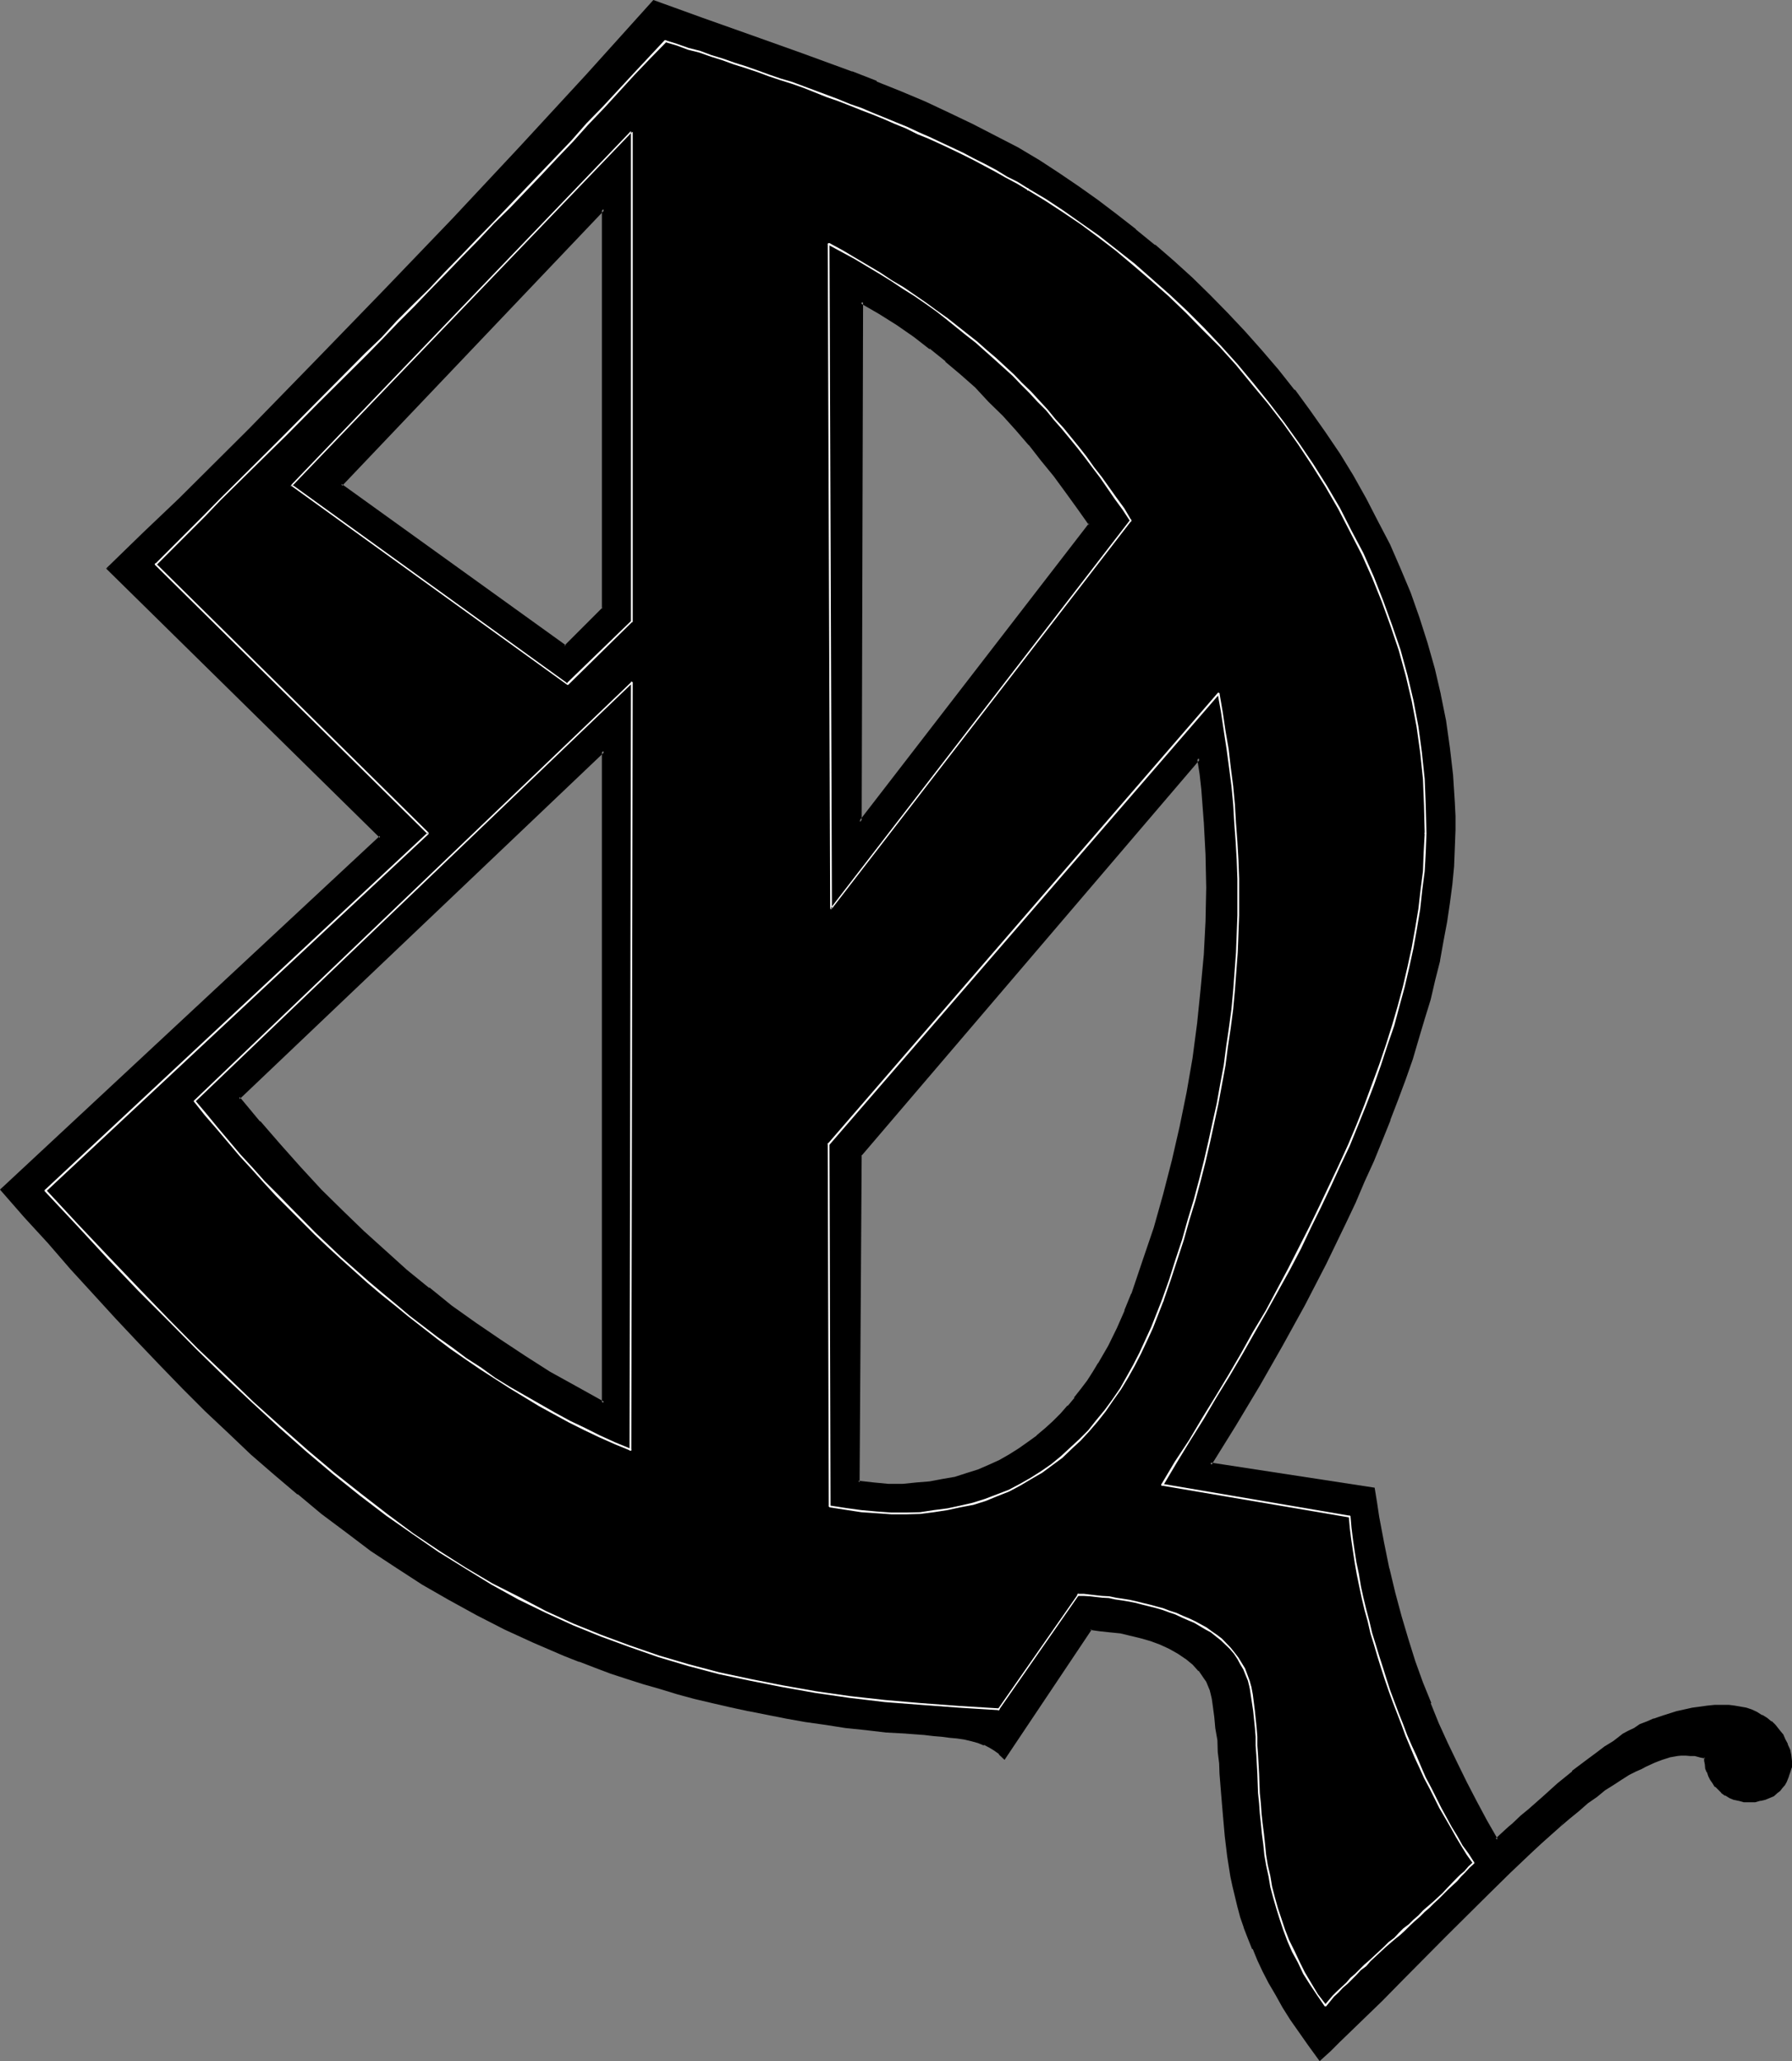<?xml version="1.0" encoding="UTF-8" standalone="no"?>
<svg
   version="1.0"
   width="129.997mm"
   height="149.454mm"
   id="svg29"
   sodipodi:docname="Gothic Q 1.wmf"
   xmlns:inkscape="http://www.inkscape.org/namespaces/inkscape"
   xmlns:sodipodi="http://sodipodi.sourceforge.net/DTD/sodipodi-0.dtd"
   xmlns="http://www.w3.org/2000/svg"
   xmlns:svg="http://www.w3.org/2000/svg">
  <rect width="100%" height="100%" fill="#808080" stroke="none"/>
  <sodipodi:namedview
     id="namedview29"
     pagecolor="#ffffff"
     bordercolor="#000000"
     borderopacity="0.25"
     inkscape:showpageshadow="2"
     inkscape:pageopacity="0.0"
     inkscape:pagecheckerboard="0"
     inkscape:deskcolor="#d1d1d1"
     inkscape:document-units="mm" />
  <defs
     id="defs1">
    <pattern
       id="WMFhbasepattern"
       patternUnits="userSpaceOnUse"
       width="6"
       height="6"
       x="0"
       y="0" />
  </defs>
  <path
     style="fill:#000000;fill-opacity:1;fill-rule:evenodd;stroke:none"
     d="m 93.408,132.864 61.632,44.448 10.464,-10.464 V 57.216 Z m -63.648,22.944 9.888,-9.504 9.696,-9.504 19.2,-18.912 18.72,-19.296 18.624,-19.2 L 124.32,60 142.56,40.416 160.8,20.736 179.232,0.48 l 13.248,4.896 13.632,4.704 13.728,4.8 13.728,5.184 6.624,2.592 6.816,2.784 6.624,2.88 6.432,2.88 6.432,3.072 6.336,3.264 6.144,3.36 5.76,3.552 5.376,3.456 5.376,3.552 5.28,3.648 5.376,3.936 5.184,4.224 5.088,4.128 5.088,4.416 5.088,4.704 4.896,4.608 4.8,5.088 4.896,4.992 4.512,5.184 4.512,5.28 4.416,5.568 4.32,5.568 4.032,5.856 3.936,5.856 3.648,5.952 3.552,6.336 3.456,6.24 3.168,6.528 2.976,6.432 2.592,6.624 2.592,6.816 2.016,6.912 2.016,6.912 1.728,7.104 1.344,7.296 1.056,7.296 0.864,7.392 0.48,7.488 0.192,3.84 v 3.744 4.992 l -0.384,4.896 -0.48,4.992 -0.672,5.184 -0.576,5.184 -0.96,5.088 -1.152,5.376 -1.152,5.28 -1.44,5.376 -1.44,5.472 -1.824,5.376 -1.632,5.664 -1.92,5.472 -1.92,5.472 -2.112,5.664 -2.304,5.472 -2.4,5.664 -2.4,5.664 -2.4,5.472 -2.784,5.664 -5.472,11.328 -5.856,11.136 -5.952,11.136 -6.432,11.232 -6.528,10.752 -6.624,10.848 44.832,6.816 0.48,3.744 0.576,3.84 1.344,7.296 1.44,6.912 1.632,6.624 1.728,6.432 1.824,6.336 1.92,5.952 2.112,6.048 2.304,5.664 2.208,5.472 2.4,5.472 2.592,5.376 2.592,5.28 2.784,5.184 2.88,5.376 2.88,5.088 2.496,-2.208 1.056,-0.96 1.152,-0.96 2.304,-2.112 2.112,-1.92 4.032,-3.552 3.84,-3.456 3.936,-3.168 4.32,-3.264 2.112,-1.824 2.4,-1.728 2.592,-1.632 2.592,-1.92 1.248,-0.864 1.632,-0.768 1.632,-0.768 1.92,-0.864 2.016,-0.768 1.92,-0.864 4.224,-1.056 4.128,-1.056 2.112,-0.288 2.112,-0.288 1.92,-0.192 h 1.92 1.824 l 1.728,0.192 1.632,0.096 1.44,0.384 1.536,0.48 1.44,0.672 1.248,0.768 1.344,0.768 1.248,0.96 1.152,1.056 0.96,1.056 0.768,1.344 0.864,1.248 0.672,1.344 0.48,1.44 0.288,1.632 0.192,1.44 v 1.632 0.48 l -0.192,0.576 -0.48,1.344 -0.768,1.632 -0.48,0.768 -0.576,0.672 -0.576,0.768 -0.864,0.672 -0.768,0.672 -1.152,0.672 -1.152,0.288 -1.248,0.48 -1.44,0.192 -1.632,0.096 -1.44,-0.096 -1.344,-0.192 -1.248,-0.48 -1.152,-0.48 -1.152,-0.48 -0.96,-0.864 -0.768,-0.768 -0.864,-0.768 -0.768,-0.864 -0.48,-0.96 -0.48,-0.96 -0.48,-1.152 -0.384,-0.96 -0.096,-0.96 -0.192,-0.96 -0.192,-0.96 -1.44,-0.48 -1.44,-0.192 -1.248,-0.192 h -1.152 -1.344 -1.056 l -2.112,0.48 -2.112,0.48 -2.112,1.056 -2.4,1.056 -1.344,0.48 -1.248,0.864 -2.016,0.96 -2.016,1.248 -2.304,1.344 -2.304,1.632 -2.208,1.728 -2.4,1.824 -2.592,2.112 -2.592,2.016 -2.592,2.304 -2.592,2.304 -2.784,2.592 -2.688,2.4 -5.664,5.28 -5.856,5.664 -5.76,5.856 -5.856,5.76 -11.808,12 -5.856,5.856 -5.76,5.664 -5.472,5.472 -2.784,2.592 -2.784,2.4 -2.688,-3.744 -2.592,-3.552 -2.4,-3.552 -2.112,-3.552 -1.92,-3.36 -1.824,-3.264 -1.728,-3.072 -1.536,-3.072 -1.248,-3.072 -1.152,-2.88 -1.152,-2.88 -0.96,-2.976 -0.768,-2.88 -0.864,-2.784 -0.576,-2.688 -0.48,-2.784 -0.96,-5.28 -0.672,-5.568 -0.48,-5.664 -0.384,-5.568 -0.48,-5.856 -0.288,-3.072 -0.192,-3.072 -0.288,-3.072 -0.288,-3.264 -0.384,-3.36 -0.48,-3.36 -0.192,-1.344 -0.288,-1.248 -0.48,-1.344 -0.48,-1.152 -0.48,-1.056 -0.672,-1.152 -1.44,-1.92 -1.728,-1.824 -2.016,-1.728 -2.112,-1.536 -2.4,-1.248 -2.4,-0.96 -2.592,-0.96 -2.784,-0.864 -2.688,-0.768 -2.976,-0.48 -2.688,-0.48 -2.88,-0.288 -2.784,-0.192 -23.616,35.232 -1.152,-1.152 -1.248,-0.96 -1.344,-0.864 -1.536,-0.768 -1.632,-0.672 -1.824,-0.48 -1.92,-0.288 -2.112,-0.48 -2.112,-0.192 -2.208,-0.288 -2.304,-0.192 -2.4,-0.192 -4.992,-0.288 -5.376,-0.48 -5.76,-0.672 -5.568,-0.576 -5.472,-0.864 -5.28,-0.768 -5.376,-0.96 -10.368,-2.016 -4.992,-1.056 -4.8,-1.152 -4.896,-1.152 -4.8,-1.248 -4.608,-1.344 -4.608,-1.44 -4.512,-1.248 -4.416,-1.632 -4.32,-1.44 -4.416,-1.632 -4.224,-1.632 -8.16,-3.552 -7.968,-3.744 -7.776,-3.84 -7.392,-4.224 -7.488,-4.32 -7.104,-4.416 -6.912,-4.8 -6.816,-4.896 -6.624,-5.184 -6.624,-5.184 -6.432,-5.472 -6.336,-5.664 -6.144,-5.76 -6.24,-6.048 -6.144,-6.144 -6.144,-6.24 -6.144,-6.528 -6.144,-6.432 -6.144,-6.816 -6.336,-6.72 -6.144,-7.104 -6.432,-7.2 -6.432,-7.2 103.872,-96.672 z m 35.616,145.152 5.568,6.624 5.664,6.432 5.664,6.144 5.472,5.952 5.856,5.856 5.856,5.664 5.76,5.28 6.048,5.376 6.144,4.992 6.24,4.896 6.528,4.704 6.624,4.608 6.72,4.416 7.104,4.32 7.296,4.224 7.584,4.032 V 205.728 Z m 263.328,-93.216 -92.928,108.672 -0.48,89.856 4.224,0.48 4.032,0.192 h 3.936 l 3.84,-0.192 3.744,-0.288 3.552,-0.672 3.36,-0.768 3.264,-0.864 3.072,-1.056 3.072,-1.344 2.688,-1.248 2.784,-1.632 2.784,-1.44 2.4,-1.824 2.4,-1.92 2.4,-1.92 2.112,-1.92 2.112,-2.112 1.92,-2.304 2.016,-2.208 1.728,-2.304 1.632,-2.4 1.632,-2.4 1.44,-2.304 2.688,-4.896 2.496,-4.8 2.112,-4.896 1.728,-4.608 3.264,-8.928 2.88,-9.024 2.784,-9.216 2.208,-9.408 2.304,-9.312 1.728,-9.408 1.632,-9.408 1.344,-9.312 1.056,-9.408 0.672,-9.408 0.48,-9.312 0.192,-9.216 v -9.024 l -0.48,-9.12 -0.864,-8.736 -0.48,-4.32 z m -92.928,17.568 63.072,-81.792 -3.072,-4.512 -3.36,-4.512 -3.264,-4.32 -3.36,-4.224 -3.456,-4.224 -3.552,-4.224 -3.744,-3.84 -3.648,-3.936 -3.936,-3.84 -3.84,-3.552 -4.224,-3.552 -4.224,-3.552 -4.512,-3.264 -4.704,-3.168 -4.8,-3.072 -4.992,-3.072 z"
     id="path1" />
  <path
     style="fill:#000000;fill-opacity:1;fill-rule:evenodd;stroke:none"
     d="m 30.144,155.52 v 0.672 l 9.792,-9.6 9.696,-9.504 19.104,-19.104 18.912,-19.008 18.528,-19.296 18.432,-19.392 18.336,-19.488 18.24,-19.776 18.24,-20.16 -0.288,0.192 13.248,4.608 13.728,4.896 13.536,4.8 13.728,5.088 h -0.192 L 240,23.136 v -0.192 l 6.624,2.784 6.624,2.88 6.624,2.976 6.336,3.072 6.432,3.168 6.048,3.456 5.952,3.552 5.28,3.36 5.184,3.552 5.376,3.744 5.28,4.032 5.184,4.032 5.184,4.224 4.992,4.32 5.184,4.704 4.896,4.704 4.8,4.8 4.896,5.184 4.512,5.184 4.704,5.376 v -0.192 l 4.128,5.472 4.416,5.664 4.032,5.856 3.84,5.952 3.744,5.952 3.552,6.144 3.36,6.336 3.072,6.432 2.976,6.528 2.688,6.624 2.496,6.72 2.208,7.008 1.92,6.912 1.632,7.104 1.44,7.104 1.152,7.296 0.672,7.392 0.576,7.488 v 3.84 l 0.192,3.744 -0.192,4.992 -0.288,4.896 -0.48,4.992 -0.48,4.992 -0.768,5.184 -0.96,5.28 -1.152,5.376 v -0.192 l -1.152,5.376 -1.344,5.28 -1.536,5.568 -1.632,5.472 -1.824,5.472 -1.92,5.472 -1.92,5.568 -2.112,5.568 v -0.096 l -2.304,5.664 -2.208,5.472 -2.4,5.664 -2.592,5.664 -2.592,5.664 -5.472,11.232 -5.856,11.232 -6.144,11.136 -6.336,11.136 v -0.192 l -6.432,11.04 -7.104,11.136 45.408,7.104 -0.288,-0.48 0.576,3.84 0.48,3.744 1.44,7.296 1.536,6.912 v 0.192 l 1.536,6.624 1.632,6.432 2.016,6.336 1.92,5.952 2.112,5.856 v 0.096 l 2.016,5.664 h 0.192 l 2.304,5.664 2.4,5.376 2.4,5.28 2.784,5.376 2.688,5.28 2.784,5.184 3.264,5.664 2.88,-2.592 1.152,-0.96 1.152,-0.96 2.208,-2.112 2.112,-1.92 4.032,-3.552 3.936,-3.36 3.84,-3.264 4.224,-3.264 2.208,-1.728 2.496,-1.632 2.4,-1.824 2.592,-1.728 1.44,-0.96 h -0.192 l 1.632,-0.864 1.824,-0.768 1.728,-0.864 1.92,-0.576 h -0.096 l 2.016,-0.864 4.224,-1.056 4.224,-1.152 2.112,-0.384 2.112,-0.096 1.92,-0.192 h -0.192 l 1.92,-0.192 h 1.824 l 1.728,0.192 1.536,0.288 1.44,0.384 1.44,0.48 1.44,0.672 1.344,0.576 1.248,0.864 1.152,0.96 1.152,0.96 0.96,1.152 0.768,1.152 0.864,1.248 0.48,1.248 0.48,1.536 0.288,1.44 0.288,1.632 v -0.192 1.632 l -0.096,0.48 -0.192,0.48 -0.48,1.44 v -0.192 l -0.672,1.632 v -0.192 l -0.48,0.864 -0.48,0.768 v -0.096 l -0.672,0.768 -0.768,0.768 v -0.096 l -0.768,0.576 -1.056,0.576 -1.056,0.48 -1.344,0.288 h 0.192 l -1.44,0.192 -1.632,0.096 -1.44,-0.096 h 0.096 l -1.44,-0.192 h 0.192 l -1.344,-0.288 -1.056,-0.48 -1.152,-0.672 -0.96,-0.672 h 0.192 l -1.056,-0.672 -0.768,-0.768 h 0.192 l -0.672,-0.96 -0.672,-0.96 v 0.096 l -0.48,-0.96 -0.48,-1.152 h 0.192 l -0.384,-0.96 -0.288,-0.96 L 468,482.4 v 0.192 -1.344 l -1.728,-0.48 h -0.192 l -1.248,-0.288 -1.344,-0.192 h -0.096 -1.152 -1.344 -1.056 l -2.112,0.48 h -0.192 l -2.112,0.672 -2.112,0.96 -2.4,0.96 -1.344,0.672 -1.248,0.672 -2.112,1.152 -2.112,1.056 -2.208,1.44 -2.304,1.632 -2.208,1.824 -2.496,1.728 -2.4,2.112 -2.592,2.112 h -0.192 l -1.92,2.88 2.592,-2.208 2.592,-2.112 2.4,-2.112 2.496,-1.728 2.208,-1.824 2.304,-1.44 2.208,-1.44 2.112,-1.344 1.92,-0.96 1.536,-0.672 1.056,-0.576 2.496,-1.152 2.016,-0.768 2.112,-0.672 h -0.096 l 2.208,-0.384 h -0.096 l 1.056,-0.096 h 1.344 l 1.152,0.096 h 1.248 l 1.44,0.384 h -0.096 l 1.536,0.288 -0.288,-0.288 v 0.96 l 0.192,0.96 0.096,1.152 0.384,0.96 H 468 l 0.384,1.152 0.48,0.96 0.672,0.96 0.576,0.96 h 0.192 l 0.768,0.768 0.864,0.864 v 0.096 l 0.96,0.672 h 0.192 l 1.056,0.672 1.152,0.48 1.344,0.288 h 0.096 l 1.344,0.384 h 1.44 1.632 0.096 l 1.344,-0.384 h 0.192 l 1.248,-0.288 1.152,-0.48 1.152,-0.48 0.768,-0.672 0.192,-0.192 0.768,-0.576 0.672,-0.864 0.672,-0.768 0.48,-0.864 0.576,-1.44 v -0.096 l 0.48,-1.344 0.192,-0.672 0.192,-0.48 v -1.728 l -0.192,-1.632 -0.288,-1.44 -0.672,-1.44 v -0.192 l -0.672,-1.248 -0.576,-1.344 -0.192,-0.192 -0.864,-1.056 -1.056,-1.344 -0.96,-0.96 h -0.192 l -1.152,-0.96 -1.248,-0.768 h -0.192 l -1.344,-0.864 -1.44,-0.672 -1.44,-0.48 -1.632,-0.288 -1.632,-0.288 -1.536,-0.192 h -0.192 -1.824 -1.92 l -1.92,0.192 -2.112,0.288 -2.112,0.288 -4.32,0.96 -4.224,1.344 -1.92,0.672 h -0.192 l -1.728,0.768 -2.016,0.768 -1.536,1.056 -1.632,0.768 -1.44,0.768 -2.592,2.016 -2.496,1.536 -2.4,1.824 -2.208,1.632 -4.224,3.168 v 0.192 l -4.032,3.264 -3.936,3.552 -4.032,3.552 -2.112,1.728 -2.208,2.112 -1.152,0.96 -1.152,1.056 -2.4,2.208 0.672,0.192 -2.976,-5.184 -2.88,-5.376 -2.688,-5.184 -2.592,-5.28 -2.592,-5.376 -2.496,-5.472 -2.208,-5.472 h 0.192 l -2.304,-5.664 -2.112,-5.856 -1.92,-6.144 -1.824,-6.144 -1.728,-6.432 -1.632,-6.816 v 0.192 l -1.44,-7.104 -1.344,-7.104 -0.576,-3.84 -0.672,-4.128 -45.12,-6.912 0.384,0.672 6.624,-10.656 6.624,-11.04 6.24,-10.944 6.144,-11.136 5.856,-11.328 5.472,-11.328 2.592,-5.472 2.4,-5.664 2.592,-5.664 2.304,-5.664 2.208,-5.472 v -0.192 l 2.112,-5.472 2.112,-5.664 1.92,-5.472 1.632,-5.568 1.632,-5.472 1.632,-5.28 1.248,-5.376 1.344,-5.28 v -0.192 l 0.96,-5.376 0.96,-5.088 0.768,-5.184 0.672,-5.088 0.48,-4.992 v -0.096 l 0.192,-4.896 0.192,-4.992 v -3.744 l -0.192,-3.84 -0.48,-7.488 -0.864,-7.392 -1.056,-7.488 -1.44,-7.104 v -0.096 l -1.632,-7.008 -2.016,-7.104 -2.208,-6.912 -2.4,-6.816 -2.784,-6.624 -2.88,-6.624 -3.264,-6.24 -3.264,-6.336 -3.552,-6.336 -3.648,-5.952 -4.032,-5.952 -4.128,-5.856 -4.128,-5.664 h -0.192 l -4.32,-5.472 -4.608,-5.376 -4.608,-5.184 -4.704,-4.992 -4.896,-4.992 -4.8,-4.704 -5.184,-4.704 -4.992,-4.32 h -0.192 l -5.184,-4.224 v -0.096 l -5.184,-4.032 -5.184,-3.936 -5.28,-3.744 -5.376,-3.648 -5.28,-3.456 -5.952,-3.552 -6.144,-3.168 -6.336,-3.264 -6.432,-3.072 -6.528,-3.072 -6.624,-2.784 -6.72,-2.688 v -0.192 l -6.624,-2.592 h -0.192 L 219.936,14.592 206.208,9.696 192.672,4.896 179.136,0 160.704,20.448 142.368,40.32 124.128,59.808 105.6,79.104 l -18.624,19.2 -18.72,19.2 -19.2,19.104 -9.792,9.312 -10.176,9.888 z"
     id="path2" />
  <path
     style="fill:#000000;fill-opacity:1;fill-rule:evenodd;stroke:none"
     d="m 429.696,497.76 -2.592,2.304 -2.496,2.208 -2.784,2.592 -2.784,2.592 -5.664,5.376 -5.76,5.472 -11.616,11.616 -11.808,12 -5.856,5.76 -5.664,5.664 -5.664,5.472 -2.688,2.592 -2.784,2.592 h 0.672 l -2.784,-3.84 -2.592,-3.552 -2.208,-3.552 -2.304,-3.456 -1.92,-3.36 -1.824,-3.264 -1.536,-3.072 -1.632,-3.072 -1.344,-3.072 h 0.192 l -1.344,-2.976 -1.056,-2.784 -0.864,-2.88 -0.96,-2.784 -0.672,-2.784 -0.576,-2.688 -0.48,-2.784 -0.96,-5.472 -0.672,-5.472 -0.48,-5.568 -0.48,-5.568 -0.384,-5.856 -0.288,-3.072 -0.288,-3.072 -0.192,-3.264 -0.288,-3.168 -0.48,-3.264 -0.384,-3.36 -0.288,-1.536 -0.384,-1.248 -0.288,-1.248 -0.48,-1.152 -0.672,-1.152 v -0.192 l -0.576,-0.96 -1.536,-2.112 -1.728,-1.728 -1.92,-1.632 v -0.192 l -2.112,-1.44 h -0.192 l -2.4,-1.248 -2.4,-1.152 -2.592,-0.96 -2.784,-0.864 -2.88,-0.768 -2.784,-0.48 -2.88,-0.48 -2.784,-0.384 -3.072,-0.096 -23.712,35.328 h 0.672 l -1.152,-1.056 V 480 l -1.344,-0.96 -1.44,-0.864 -1.632,-0.576 -1.728,-0.672 -1.824,-0.48 -1.728,-0.48 h -0.192 l -1.92,-0.288 -2.304,-0.384 -2.112,-0.288 -2.4,-0.192 -2.208,-0.192 -5.184,-0.288 -5.376,-0.288 -5.664,-0.864 -5.664,-0.672 -5.28,-0.768 -5.472,-0.768 -5.376,-0.864 -10.368,-1.92 h 0.192 l -4.992,-1.152 -4.992,-1.152 -4.704,-1.248 -4.896,-1.248 -4.704,-1.344 -4.512,-1.248 -4.512,-1.536 -4.32,-1.536 -4.416,-1.536 -4.32,-1.536 -4.224,-1.632 -8.064,-3.456 -8.064,-3.648 -7.776,-4.032 -7.392,-4.032 -7.296,-4.416 -7.104,-4.512 -7.008,-4.704 -6.72,-4.992 -6.816,-4.992 -6.432,-5.184 -6.528,-5.472 -6.24,-5.664 -6.144,-5.856 -6.336,-5.952 -6.144,-6.144 -6.144,-6.336 -6.144,-6.432 -6.144,-6.432 -6.336,-6.816 -6.048,-6.816 -6.336,-7.104 -6.336,-7.104 -6.432,-7.296 v 0.672 l 104.256,-96.96 -74.976,-73.824 -1.056,0.288 75.072,73.824 v -0.576 L 0,326.016 l 6.624,7.584 6.528,7.104 6.144,7.104 6.24,6.816 6.144,6.72 6.144,6.528 6.144,6.432 6.144,6.336 6.144,6.144 6.336,5.952 6.144,5.856 6.432,5.568 6.336,5.376 h 0.192 l 6.432,5.376 6.816,5.088 6.72,5.088 7.008,4.608 7.104,4.608 7.2,4.128 7.68,4.224 7.68,3.936 7.968,3.648 8.256,3.552 4.128,1.632 h 0.192 l 4.224,1.632 4.32,1.632 4.416,1.44 4.512,1.44 4.704,1.344 4.704,1.44 4.608,1.248 4.896,1.152 4.992,1.152 4.896,1.056 h 0.096 l 10.176,2.016 5.376,0.96 5.472,0.768 5.472,0.864 5.568,0.576 5.664,0.672 h 0.096 l 5.376,0.288 h -0.192 l 5.184,0.384 2.4,0.288 2.304,0.192 2.208,0.288 2.112,0.192 1.92,0.288 2.016,0.48 1.728,0.48 1.632,0.672 v -0.192 l 1.632,0.864 1.248,0.768 1.344,0.96 h -0.192 l 1.632,1.536 23.904,-35.712 -0.48,0.096 2.784,0.384 2.688,0.288 2.88,0.288 2.784,0.672 2.784,0.672 2.688,0.768 2.592,0.96 2.496,1.152 2.4,1.344 2.112,1.44 -0.192,-0.192 2.112,1.728 1.632,1.824 v -0.192 l 1.44,2.112 0.672,0.96 0.48,1.152 0.48,1.152 0.288,1.152 0.288,1.248 0.192,1.344 0.48,3.552 0.288,3.168 0.576,3.264 0.096,3.264 0.384,3.072 0.096,2.88 0.48,5.952 0.48,5.664 0.48,5.472 0.672,5.568 0.864,5.472 0.576,2.688 0.672,2.784 0.672,2.784 0.768,2.88 0.96,2.784 v 0.096 l 1.152,2.976 1.152,2.88 h 0.192 l 1.248,3.072 1.44,3.072 1.632,3.168 1.92,3.264 1.92,3.456 2.112,3.36 2.496,3.552 2.496,3.552 3.072,4.224 3.072,-2.784 2.592,-2.592 5.664,-5.472 5.856,-5.664 5.76,-5.856 11.808,-11.904 11.712,-11.616 5.76,-5.664 5.664,-5.376 2.784,-2.592 2.688,-2.4 2.592,-2.304 z"
     id="path3" />
  <path
     style="fill:#000000;fill-opacity:1;fill-rule:evenodd;stroke:none"
     d="m 64.8,300.768 5.856,7.104 5.664,6.528 5.664,6.048 5.664,6.048 5.664,5.76 5.76,5.664 5.856,5.376 5.952,5.184 h 0.192 l 6.144,5.184 6.144,4.8 6.624,4.704 6.624,4.704 6.816,4.512 6.912,4.224 h 0.192 l 7.2,4.128 8.16,4.416 V 204.768 l -101.088,96 0.864,0.48 100.032,-95.136 -0.672,-0.384 V 384.48 l 0.672,-0.288 -7.584,-4.224 -7.296,-4.032 -6.912,-4.416 -6.816,-4.512 -6.624,-4.512 -6.624,-4.704 -6.144,-4.992 v 0.192 l -6.144,-4.992 -5.952,-5.376 -5.856,-5.28 -5.856,-5.664 -5.76,-5.664 -5.664,-6.144 -5.472,-6.144 -5.664,-6.528 v 0.192 l -5.664,-6.816 v 0.672 z"
     id="path4" />
  <path
     style="fill:#000000;fill-opacity:1;fill-rule:evenodd;stroke:none"
     d="m 329.088,206.688 -93.6,109.632 -0.672,90.336 4.512,0.48 h 0.192 l 4.032,0.288 h 3.936 l 3.84,-0.192 3.744,-0.48 3.552,-0.48 3.36,-0.768 3.264,-0.96 3.168,-0.96 3.072,-1.344 2.976,-1.44 2.688,-1.44 2.592,-1.632 2.592,-1.728 2.4,-1.824 v -0.192 l 2.304,-1.92 2.304,-1.92 2.112,-2.112 1.92,-2.208 1.728,-2.304 h 0.192 l 1.728,-2.304 1.632,-2.4 1.632,-2.4 1.44,-2.4 2.976,-4.896 2.208,-4.8 2.112,-4.896 h 0.192 l 1.728,-4.512 v -0.192 l 3.264,-8.832 2.88,-9.216 2.592,-9.216 2.4,-9.216 2.112,-9.408 1.92,-9.504 1.632,-9.408 1.344,-9.312 0.96,-9.408 0.768,-9.408 0.48,-9.312 0.192,-9.216 -0.192,-9.024 -0.288,-9.12 -0.864,-8.832 -0.48,-4.416 -0.576,-5.184 -0.864,1.152 0.672,4.224 0.48,4.32 0.672,8.928 v -0.192 l 0.48,9.12 0.192,9.024 -0.192,9.216 -0.48,9.312 v -0.096 l -0.864,9.312 -0.96,9.408 -1.248,9.504 -1.632,9.408 -1.92,9.408 -2.112,9.216 -2.4,9.312 -2.592,9.216 -3.072,9.024 -3.072,9.12 v -0.192 l -1.92,4.704 h 0.096 l -2.112,4.8 -2.4,4.896 -2.784,4.8 v -0.096 l -1.44,2.4 -1.536,2.4 -1.824,2.4 -1.824,2.304 h 0.192 l -1.92,2.304 v -0.192 l -1.92,2.208 -2.112,2.112 -2.112,1.92 -2.4,2.016 h 0.096 l -2.4,1.728 -2.592,1.824 -2.592,1.632 -2.688,1.536 -2.976,1.344 -2.88,1.248 -3.072,0.96 -3.264,1.056 -3.36,0.576 -3.552,0.672 -3.552,0.288 -3.84,0.384 h -3.936 l -4.032,-0.384 -4.224,-0.48 0.384,0.48 0.576,-89.856 -0.096,0.384 92.928,-108.768 -0.864,-0.192 z"
     id="path5" />
  <path
     style="fill:#000000;fill-opacity:1;fill-rule:evenodd;stroke:none"
     d="m 235.488,226.56 63.84,-83.04 -3.264,-4.704 -3.168,-4.512 -3.456,-4.32 -3.36,-4.416 -3.36,-4.128 -3.552,-4.032 -3.744,-4.128 -3.744,-3.84 -3.84,-3.84 -3.936,-3.552 -4.128,-3.552 -4.416,-3.456 v -0.096 l -4.32,-3.456 -4.704,-3.072 -4.896,-3.168 -5.664,-3.264 -0.288,144.576 0.768,-1.248 0.384,-142.656 -0.672,0.48 4.992,2.88 4.896,3.072 4.704,3.264 4.32,3.36 V 95.52 l 4.416,3.552 h -0.192 l 4.224,3.552 4.032,3.552 3.648,3.936 3.936,3.84 3.552,3.936 3.552,4.128 v -0.096 l 3.36,4.32 3.456,4.224 3.168,4.32 3.264,4.512 3.264,4.608 v -0.48 l -63.072,81.696 0.768,0.192 z"
     id="path6" />
  <path
     style="fill:#000000;fill-opacity:1;fill-rule:evenodd;stroke:none"
     d="m 92.832,132.864 62.208,44.928 10.848,-10.848 V 56.256 l -73.056,76.608 0.96,0.288 71.904,-75.552 -0.672,-0.384 v 109.632 l 0.192,-0.384 -10.56,10.56 0.48,-0.192 -61.536,-44.256 0.192,0.576 z"
     id="path7" />
  <path
     style="fill:#ffffff;fill-opacity:1;fill-rule:evenodd;stroke:none"
     d="m 173.472,187.2 v -0.192 h -0.192 v -0.192 h -0.192 v 0.192 h -0.096 v 0.192 l -0.384,210.24 v 0.096 h 0.192 0.192 0.096 v -0.096 z"
     id="path8" />
  <path
     style="fill:#ffffff;fill-opacity:1;fill-rule:evenodd;stroke:none"
     d="m 172.8,397.536 h 0.192 l 0.096,-0.096 v -0.192 l -0.096,-0.192 -4.224,-1.728 -4.224,-1.92 -4.224,-2.112 -4.032,-1.92 -4.224,-2.304 -4.032,-2.304 -8.064,-4.608 -4.224,-2.592 -3.84,-2.784 -4.032,-2.592 -3.84,-2.88 -3.936,-2.784 -7.776,-5.952 -3.648,-3.072 -3.936,-3.264 -3.648,-3.072 -7.488,-6.624 -3.552,-3.36 -3.552,-3.36 -6.912,-7.008 -3.456,-3.552 -3.552,-3.552 -3.168,-3.552 -3.456,-3.744 -6.24,-7.392 -3.072,-3.744 -3.072,-3.648 h -0.384 v 0.096 0.192 l 2.976,3.744 3.168,3.648 6.336,7.488 3.36,3.648 3.264,3.648 3.36,3.648 3.552,3.552 7.008,7.008 3.552,3.36 3.552,3.264 7.392,6.624 3.744,3.168 3.84,3.072 3.744,3.072 7.776,6.048 3.84,2.88 4.032,2.784 3.936,2.688 4.032,2.592 4.032,2.592 8.064,4.896 4.032,2.208 4.224,2.304 4.224,2.112 4.032,1.92 4.32,1.92 z"
     id="path9" />
  <path
     style="fill:#ffffff;fill-opacity:1;fill-rule:evenodd;stroke:none"
     d="m 53.184,301.632 v 0.096 0.192 l 0.192,0.192 h 0.192 V 301.92 L 173.28,187.296 173.472,187.2 v -0.192 h -0.192 v -0.192 h -0.192 l -0.096,0.192 z"
     id="path10" />
  <path
     style="fill:#ffffff;fill-opacity:1;fill-rule:evenodd;stroke:none"
     d="m 173.472,36.096 -0.192,-0.192 h -0.192 -0.096 v 0.192 134.304 -0.192 l -17.664,17.088 h 0.288 L 80.16,132.864 v 0.288 l 93.12,-96.96 h 0.192 v -0.096 l -0.192,-0.192 h -0.192 -0.096 l -93.12,96.96 v 0.192 H 79.68 v 0.096 h 0.192 l 75.648,54.528 h 0.096 0.192 l 17.472,-17.184 h 0.192 V 170.4 Z"
     id="path11" />
  <path
     style="fill:#ffffff;fill-opacity:1;fill-rule:evenodd;stroke:none"
     d="m 227.424,66.816 v -0.192 h -0.192 -0.096 v 0.192 h -0.192 l 0.672,182.112 v 0.096 h 0.096 v 0.192 h 0.192 v -0.192 h 0.192 l 82.08,-106.272 v -0.192 -0.192 h -0.384 v 0.192 l -82.08,106.368 h 0.384 z"
     id="path12" />
  <path
     style="fill:#ffffff;fill-opacity:1;fill-rule:evenodd;stroke:none"
     d="m 309.792,142.752 v 0.192 h 0.192 0.192 v -0.192 -0.192 l -1.92,-3.264 -2.112,-2.88 -4.032,-5.664 -2.112,-2.688 -2.112,-2.976 -2.112,-2.688 -2.112,-2.592 -2.112,-2.592 -2.208,-2.4 -2.112,-2.592 -2.304,-2.496 -2.208,-2.4 -2.496,-2.4 -2.208,-2.304 -4.992,-4.608 -2.496,-2.112 -2.592,-2.304 -2.688,-2.112 -5.472,-4.32 -2.976,-2.112 -2.88,-2.112 -3.072,-2.112 -3.072,-2.112 -3.264,-1.92 -3.168,-2.112 -6.816,-4.032 -3.552,-2.112 -3.552,-1.92 h -0.288 l -0.192,0.192 v 0.096 h 0.192 v 0.192 l 3.552,1.92 3.552,1.92 6.912,4.128 3.264,2.016 3.168,2.112 3.072,1.92 3.072,2.112 2.976,2.112 2.688,2.112 5.472,4.416 2.592,2.016 2.592,2.304 2.592,2.304 4.992,4.512 2.304,2.4 2.304,2.304 2.208,2.4 2.4,2.4 2.112,2.592 2.112,2.4 2.304,2.784 2.112,2.592 2.016,2.592 2.016,2.688 2.112,2.784 4.032,5.856 2.112,2.88 z"
     id="path13" />
  <path
     style="fill:#ffffff;fill-opacity:1;fill-rule:evenodd;stroke:none"
     d="m 227.424,313.536 v -0.192 -0.096 h -0.192 -0.096 v 0.096 h -0.192 v 0.192 l 0.288,99.36 h 0.192 v 0.192 h 0.192 0.096 v -0.192 z"
     id="path14" />
  <path
     style="fill:#ffffff;fill-opacity:1;fill-rule:evenodd;stroke:none"
     d="m 227.616,412.608 h -0.192 l -0.192,0.192 v 0.096 h 0.192 v 0.192 l 4.32,0.672 4.416,0.672 4.224,0.288 4.032,0.288 h 4.032 l 3.84,-0.096 3.744,-0.48 3.744,-0.576 3.552,-0.768 3.552,-0.672 3.36,-1.056 3.264,-1.344 3.168,-1.248 3.072,-1.632 3.072,-1.824 2.976,-1.728 2.592,-1.92 2.88,-2.112 2.592,-2.496 2.4,-2.208 2.4,-2.592 2.4,-2.784 2.112,-2.688 2.112,-3.072 2.112,-2.976 1.92,-3.168 1.824,-3.264 1.728,-3.36 1.632,-3.456 1.632,-3.552 2.88,-7.392 v -0.192 -0.096 h -0.096 -0.192 v 0.096 h -0.192 l -2.88,7.296 -1.632,3.552 -1.632,3.552 -1.728,3.36 -1.824,3.264 -1.728,3.072 -2.112,3.072 -2.112,2.88 -2.304,2.784 -2.208,2.784 -2.4,2.4 -2.592,2.4 -2.496,2.304 -2.688,2.208 -2.784,1.92 -2.88,1.824 -2.88,1.632 -3.072,1.632 -3.264,1.248 -3.264,1.248 -3.36,1.056 -3.36,0.768 -3.552,0.768 -3.744,0.48 -3.744,0.576 -3.84,0.096 h -4.032 l -4.032,-0.288 -4.224,-0.384 -4.224,-0.576 z"
     id="path15" />
  <path
     style="fill:#ffffff;fill-opacity:1;fill-rule:evenodd;stroke:none"
     d="m 318.528,356.352 v 0.192 h 0.192 l 0.192,0.192 h 0.096 v -0.192 l 2.016,-5.856 1.728,-5.28 1.824,-5.568 1.536,-5.472 1.632,-5.28 1.44,-5.376 1.344,-5.28 1.248,-5.376 1.152,-5.28 1.152,-5.376 0.96,-5.184 0.96,-5.184 0.672,-5.184 0.768,-5.088 0.672,-5.184 0.48,-5.184 0.768,-10.368 0.192,-4.992 0.192,-5.184 v -9.984 l -0.192,-5.184 -0.288,-4.992 -0.384,-5.184 -0.288,-4.992 -0.48,-5.088 -0.672,-5.184 -0.576,-4.992 -0.864,-4.992 -0.768,-5.184 -0.864,-4.992 -0.096,-0.192 h -0.192 -0.192 v 0.192 0.192 l 0.864,4.8 0.768,5.184 0.768,4.992 0.672,4.992 0.672,5.184 0.48,5.088 0.288,4.992 0.384,5.184 0.288,4.992 0.192,5.184 v 9.984 l -0.192,5.184 -0.192,4.992 -0.768,10.368 -0.48,5.184 -0.672,4.992 -0.768,5.184 -0.672,5.184 -0.96,5.088 -0.96,5.376 -1.152,5.184 -1.152,5.28 -1.248,5.376 -1.344,5.28 -1.44,5.376 -1.632,5.376 -1.536,5.472 -1.824,5.472 -1.728,5.472 z"
     id="path16" />
  <path
     style="fill:#ffffff;fill-opacity:1;fill-rule:evenodd;stroke:none"
     d="m 334.272,190.272 h 0.096 v -0.192 h -0.096 v -0.192 h -0.192 -0.192 l -106.752,123.36 -0.192,0.096 v 0.192 h 0.192 v 0.192 h 0.096 0.192 z"
     id="path17" />
  <path
     style="fill:#ffffff;fill-opacity:1;fill-rule:evenodd;stroke:none"
     d="m 42.528,154.56 h -0.096 v 0.096 l 0.096,0.192 h 0.192 0.192 L 56.16,141.6 l 4.32,-4.512 13.44,-13.248 4.512,-4.416 8.736,-8.832 13.344,-13.248 4.416,-4.512 4.32,-4.512 4.416,-4.416 4.32,-4.512 4.416,-4.512 4.32,-4.512 4.416,-4.512 4.32,-4.608 4.416,-4.32 8.64,-9.024 4.224,-4.512 4.416,-4.608 4.128,-4.608 4.416,-4.608 8.352,-9.12 4.416,-4.608 4.224,-4.32 V 11.328 11.232 11.04 h -0.192 -0.192 -0.096 l -4.224,4.512 -4.224,4.512 -8.544,9.216 -4.416,4.512 -4.128,4.704 -4.224,4.416 -4.416,4.608 -8.544,8.928 -4.32,4.512 -4.416,4.512 -4.32,4.512 -4.416,4.512 -4.32,4.608 -4.416,4.32 -4.512,4.512 -4.128,4.512 -4.608,4.416 -13.248,13.344 -8.832,8.928 -4.416,4.416 -13.344,13.248 -4.416,4.512 z"
     id="path18" />
  <path
     style="fill:#ffffff;fill-opacity:1;fill-rule:evenodd;stroke:none"
     d="m 182.496,11.04 h -0.192 -0.096 v 0.192 0.096 0.192 h 0.096 l 3.264,0.96 3.072,1.152 3.072,0.768 3.264,1.152 3.072,0.96 3.168,1.152 3.072,0.96 3.456,1.152 3.072,1.152 3.168,1.056 3.072,0.96 3.264,1.152 6.24,2.496 3.072,1.056 3.456,1.344 2.88,1.152 3.264,1.248 3.072,1.248 3.072,1.344 3.072,1.248 3.072,1.536 3.072,1.248 3.168,1.44 3.072,1.44 2.976,1.44 3.072,1.536 2.88,1.536 3.072,1.632 2.88,1.632 3.072,1.632 2.88,1.728 v 0.192 h 0.192 l 0.192,-0.192 v -0.096 -0.192 l -3.072,-1.92 -2.88,-1.44 -2.976,-1.824 -3.072,-1.632 -3.072,-1.536 -2.88,-1.536 -3.072,-1.44 -3.072,-1.44 -3.072,-1.44 -3.072,-1.344 -3.072,-1.44 -3.072,-1.248 -3.264,-1.344 -3.072,-1.248 -3.168,-1.344 -3.072,-1.056 -3.264,-1.344 -3.072,-1.152 -6.432,-2.4 -3.072,-1.152 -3.264,-0.96 -3.072,-1.056 -3.168,-1.152 -3.264,-1.152 -3.072,-0.96 -3.264,-1.152 -3.168,-0.96 -3.072,-1.152 -3.072,-0.768 L 185.568,12 Z"
     id="path19" />
  <path
     style="fill:#ffffff;fill-opacity:1;fill-rule:evenodd;stroke:none"
     d="m 282.048,51.744 -0.192,-0.192 h -0.192 v 0.192 l -0.096,0.192 0.096,0.096 4.896,2.976 4.704,3.072 4.992,3.36 4.8,3.552 4.896,3.744 4.8,4.032 4.704,4.032 4.896,4.32 4.8,4.608 4.512,4.608 4.704,4.704 4.512,4.992 4.416,5.376 4.32,5.184 4.224,5.472 4.032,5.664 3.744,5.664 3.744,5.952 3.552,6.144 3.168,6.144 3.264,6.336 2.88,6.432 2.592,6.432 2.4,6.624 2.304,6.816 1.92,7.008 1.632,6.912 1.344,7.104 0.96,6.912 0.768,7.296 0.288,7.296 0.192,7.584 v 0.192 h 0.192 0.096 0.192 v -0.192 l -0.192,-7.584 -0.288,-7.296 -0.768,-7.296 -0.96,-7.104 -1.344,-7.104 -1.632,-6.912 -1.92,-7.008 -2.304,-6.72 -2.4,-6.624 -2.592,-6.624 -2.88,-6.528 -3.264,-6.144 -3.168,-6.24 -3.552,-6.048 -3.744,-5.952 -3.84,-5.664 -4.128,-5.76 -4.128,-5.376 -4.416,-5.472 -4.32,-5.184 -4.512,-4.992 -4.608,-4.896 -4.608,-4.608 -4.704,-4.416 -4.896,-4.32 -4.8,-4.224 -4.992,-3.936 -4.896,-3.84 -4.8,-3.36 -4.896,-3.456 -4.8,-3.168 z"
     id="path20" />
  <path
     style="fill:#ffffff;fill-opacity:1;fill-rule:evenodd;stroke:none"
     d="m 391.104,228.384 v -0.192 h -0.192 v -0.096 h -0.096 v 0.096 h -0.192 v 0.192 l -0.288,5.184 -0.192,5.184 -0.672,5.184 -0.576,5.088 -0.864,5.184 -0.96,5.376 -1.152,5.28 -1.248,5.376 -1.44,5.376 -1.536,5.28 -1.728,5.472 -1.824,5.376 -2.016,5.472 -2.016,5.472 -2.208,5.568 -2.304,5.472 -2.592,5.664 -2.592,5.472 -2.688,5.664 -2.784,5.76 -2.88,5.664 -2.88,5.664 -6.144,11.52 -3.456,5.76 -3.36,6.048 -3.36,5.76 -3.648,6.048 -3.552,5.76 -3.648,6.144 -3.936,5.952 -3.648,6.144 v 0.384 h 0.096 0.192 0.192 l 3.648,-6.144 3.744,-6.144 3.744,-5.952 3.552,-6.048 3.552,-5.76 3.552,-6.048 3.264,-5.76 3.36,-5.856 6.336,-11.424 3.072,-5.856 2.688,-5.664 2.784,-5.664 2.688,-5.664 2.592,-5.664 2.592,-5.472 2.304,-5.664 2.208,-5.472 2.112,-5.472 1.92,-5.472 1.824,-5.568 1.824,-5.28 1.44,-5.376 1.44,-5.28 1.248,-5.376 1.152,-5.28 0.96,-5.376 0.864,-5.184 0.576,-5.28 0.672,-5.184 0.288,-5.184 z"
     id="path21" />
  <path
     style="fill:#ffffff;fill-opacity:1;fill-rule:evenodd;stroke:none"
     d="m 318.72,406.656 h -0.192 v 0.096 h -0.096 v 0.192 0.192 h 0.096 l 51.456,8.736 h 0.096 v -0.192 h 0.192 v -0.192 l -0.192,-0.096 z"
     id="path22" />
  <path
     style="fill:#ffffff;fill-opacity:1;fill-rule:evenodd;stroke:none"
     d="m 370.272,415.488 -0.192,-0.096 h -0.096 -0.192 v 0.096 l 0.288,3.264 0.384,3.072 0.48,3.264 0.48,3.168 0.576,3.264 0.672,3.264 0.672,3.168 0.768,3.264 0.864,3.072 0.768,3.36 0.96,3.072 0.96,3.264 0.96,3.072 1.056,3.264 1.056,3.072 1.152,3.168 1.152,2.976 1.152,2.976 1.152,3.168 1.248,2.976 1.248,2.976 1.344,2.88 1.248,2.784 1.536,2.88 2.688,5.376 3.072,5.28 1.44,2.592 1.44,2.4 1.536,2.496 1.728,2.4 h 0.192 0.096 v -0.192 -0.192 l -1.536,-2.4 -1.632,-2.208 -1.44,-2.592 -1.536,-2.496 -2.88,-5.28 -2.688,-5.376 -1.536,-2.88 -1.248,-2.88 -1.248,-2.976 -1.344,-2.88 -1.248,-2.88 -1.152,-3.072 -1.152,-2.88 -1.152,-3.072 -1.152,-3.072 -1.056,-3.264 -0.96,-3.072 -1.056,-3.264 -0.96,-3.168 -0.96,-3.072 -0.768,-3.264 -0.864,-3.264 -0.768,-3.168 -0.672,-3.072 -0.576,-3.456 -0.672,-3.168 -0.48,-3.072 -0.48,-3.264 -0.384,-3.072 z"
     id="path23" />
  <path
     style="fill:#ffffff;fill-opacity:1;fill-rule:evenodd;stroke:none"
     d="m 404.16,510.72 v -0.192 -0.192 l -0.096,-0.096 h -0.192 v 0.096 l -1.248,1.152 -1.152,1.344 -1.152,0.96 -1.248,1.248 -2.304,2.4 -1.248,1.344 -1.344,1.248 -1.248,1.152 -1.344,1.152 -1.44,1.248 -1.248,1.344 -1.344,1.152 -1.248,1.248 -1.536,1.152 -1.248,1.248 -1.248,1.344 -1.536,1.152 -1.248,1.248 -4.032,3.744 -1.344,1.152 -1.248,1.248 -1.344,1.344 -1.248,1.056 -1.152,1.344 -1.248,1.152 -1.344,1.248 -1.152,1.152 -2.208,2.592 v 0.096 0.192 h 0.192 0.096 0.192 l 2.112,-2.592 1.248,-1.152 1.152,-1.248 1.344,-1.152 1.248,-1.248 1.152,-1.152 1.248,-1.344 1.44,-1.056 1.152,-1.344 4.032,-3.744 1.44,-1.248 1.344,-1.152 1.44,-1.152 1.344,-1.248 1.248,-1.248 1.248,-1.152 1.536,-1.344 1.248,-1.248 1.344,-1.152 1.248,-1.248 1.248,-1.152 1.344,-1.344 1.248,-1.248 2.496,-2.304 1.056,-1.248 1.152,-1.152 1.152,-1.248 z"
     id="path24" />
  <path
     style="fill:#ffffff;fill-opacity:1;fill-rule:evenodd;stroke:none"
     d="m 363.168,549.792 h 0.192 0.096 0.192 v -0.288 l -2.304,-2.976 -1.728,-2.88 -1.824,-3.072 -1.44,-2.88 -1.44,-3.072 -1.44,-2.88 -1.152,-2.976 -0.96,-2.88 -0.96,-2.88 -0.864,-3.072 -0.768,-2.976 -0.48,-2.88 -0.672,-2.88 -0.48,-2.88 -0.288,-2.976 -0.288,-2.688 -0.384,-2.976 -0.288,-2.688 -0.192,-2.784 -0.288,-2.784 -0.192,-5.28 -0.288,-5.184 -0.192,-2.592 v -2.4 l -0.192,-2.4 -0.48,-4.704 -0.576,-4.512 -0.384,-2.016 -0.192,-0.096 h -0.288 v 0.096 0.192 l 0.288,1.92 0.672,4.416 0.48,4.704 0.192,2.4 v 2.4 l 0.192,2.592 0.288,5.184 0.192,5.28 0.288,2.784 0.192,2.784 0.288,2.688 0.288,2.976 0.384,2.88 0.288,2.88 0.48,2.784 0.672,3.072 0.48,2.88 0.768,2.88 0.864,2.976 0.96,3.072 0.96,2.88 1.152,3.072 1.248,2.88 1.632,2.976 1.44,3.072 1.824,2.88 1.92,2.88 z"
     id="path25" />
  <path
     style="fill:#ffffff;fill-opacity:1;fill-rule:evenodd;stroke:none"
     d="m 342.624,462.528 0.192,0.192 h 0.096 v -0.192 h 0.192 v -0.192 l -0.48,-1.728 -0.672,-1.824 -0.576,-1.536 -1.824,-2.976 -0.96,-1.248 -1.152,-1.44 -2.4,-2.496 -1.248,-0.96 -1.536,-1.056 -1.44,-1.056 -3.168,-1.728 -1.632,-0.768 -1.632,-0.672 -1.92,-0.864 -1.824,-0.576 -1.728,-0.672 -1.824,-0.48 -1.728,-0.48 -2.016,-0.48 -1.92,-0.48 -1.728,-0.384 -1.824,-0.288 -1.92,-0.288 -1.824,-0.384 -1.92,-0.096 -1.728,-0.192 -1.632,-0.192 -1.632,-0.192 h -1.728 v 0.192 h -0.192 v 0.192 h 0.192 v 0.192 h 0.096 1.632 l 1.632,0.096 1.632,0.192 1.728,0.192 1.824,0.096 1.728,0.384 2.016,0.288 1.728,0.288 1.92,0.384 1.824,0.48 1.92,0.48 1.92,0.48 1.632,0.48 1.824,0.672 1.728,0.576 1.824,0.864 1.536,0.672 1.824,0.768 3.072,1.824 1.44,0.768 1.44,1.152 1.344,1.056 2.4,2.304 1.152,1.344 0.96,1.44 0.768,1.44 0.864,1.44 0.576,1.44 0.672,1.632 z"
     id="path26" />
  <path
     style="fill:#ffffff;fill-opacity:1;fill-rule:evenodd;stroke:none"
     d="m 295.776,437.184 v -0.192 -0.192 h -0.192 -0.096 v 0.192 L 273.6,468.384 v 0.096 0.192 h 0.192 0.192 v -0.192 z"
     id="path27" />
  <path
     style="fill:#ffffff;fill-opacity:1;fill-rule:evenodd;stroke:none"
     d="m 273.792,468.672 h 0.192 v -0.192 h 0.096 v -0.096 l -0.096,-0.192 h -0.192 l -10.848,-0.672 -10.368,-0.768 -9.984,-0.864 -9.504,-1.056 -9.408,-1.344 -9.216,-1.632 -8.736,-1.728 -8.544,-1.824 -8.352,-2.208 -8.16,-2.4 -8.064,-2.784 -7.776,-2.88 -7.584,-3.072 -7.584,-3.456 -7.296,-3.84 -7.392,-3.744 -7.296,-4.32 -7.104,-4.512 -7.296,-4.896 -7.104,-5.28 -7.2,-5.568 -7.296,-5.76 -7.296,-6.144 -7.392,-6.528 -7.488,-6.72 -7.584,-7.296 -7.776,-7.392 -7.872,-7.968 -8.064,-8.352 -8.256,-8.64 -8.544,-9.024 -8.736,-9.408 v -0.096 H 12.48 l -0.192,0.096 v 0.384 l 8.736,9.312 8.448,9.12 8.352,8.736 8.16,8.16 7.872,7.968 7.776,7.584 7.584,7.104 7.392,6.816 7.488,6.624 7.296,6.144 7.2,5.76 7.296,5.568 7.296,5.088 7.104,4.896 7.296,4.512 7.2,4.416 7.296,4.032 7.488,3.648 7.584,3.456 7.584,3.072 7.872,2.88 7.968,2.784 8.064,2.4 8.352,2.208 8.64,1.824 8.736,1.728 9.216,1.632 9.312,1.344 9.696,1.152 9.984,0.768 10.368,0.768 z"
     id="path28" />
  <path
     style="fill:#ffffff;fill-opacity:1;fill-rule:evenodd;stroke:none"
     d="m 12.288,326.112 v 0.384 h 0.192 0.192 l 104.832,-97.92 v -0.192 -0.192 L 42.912,154.56 42.72,154.368 h -0.192 v 0.192 h -0.096 v 0.096 l 0.096,0.192 74.688,73.728 v -0.384 z"
     id="path29" />
</svg>
